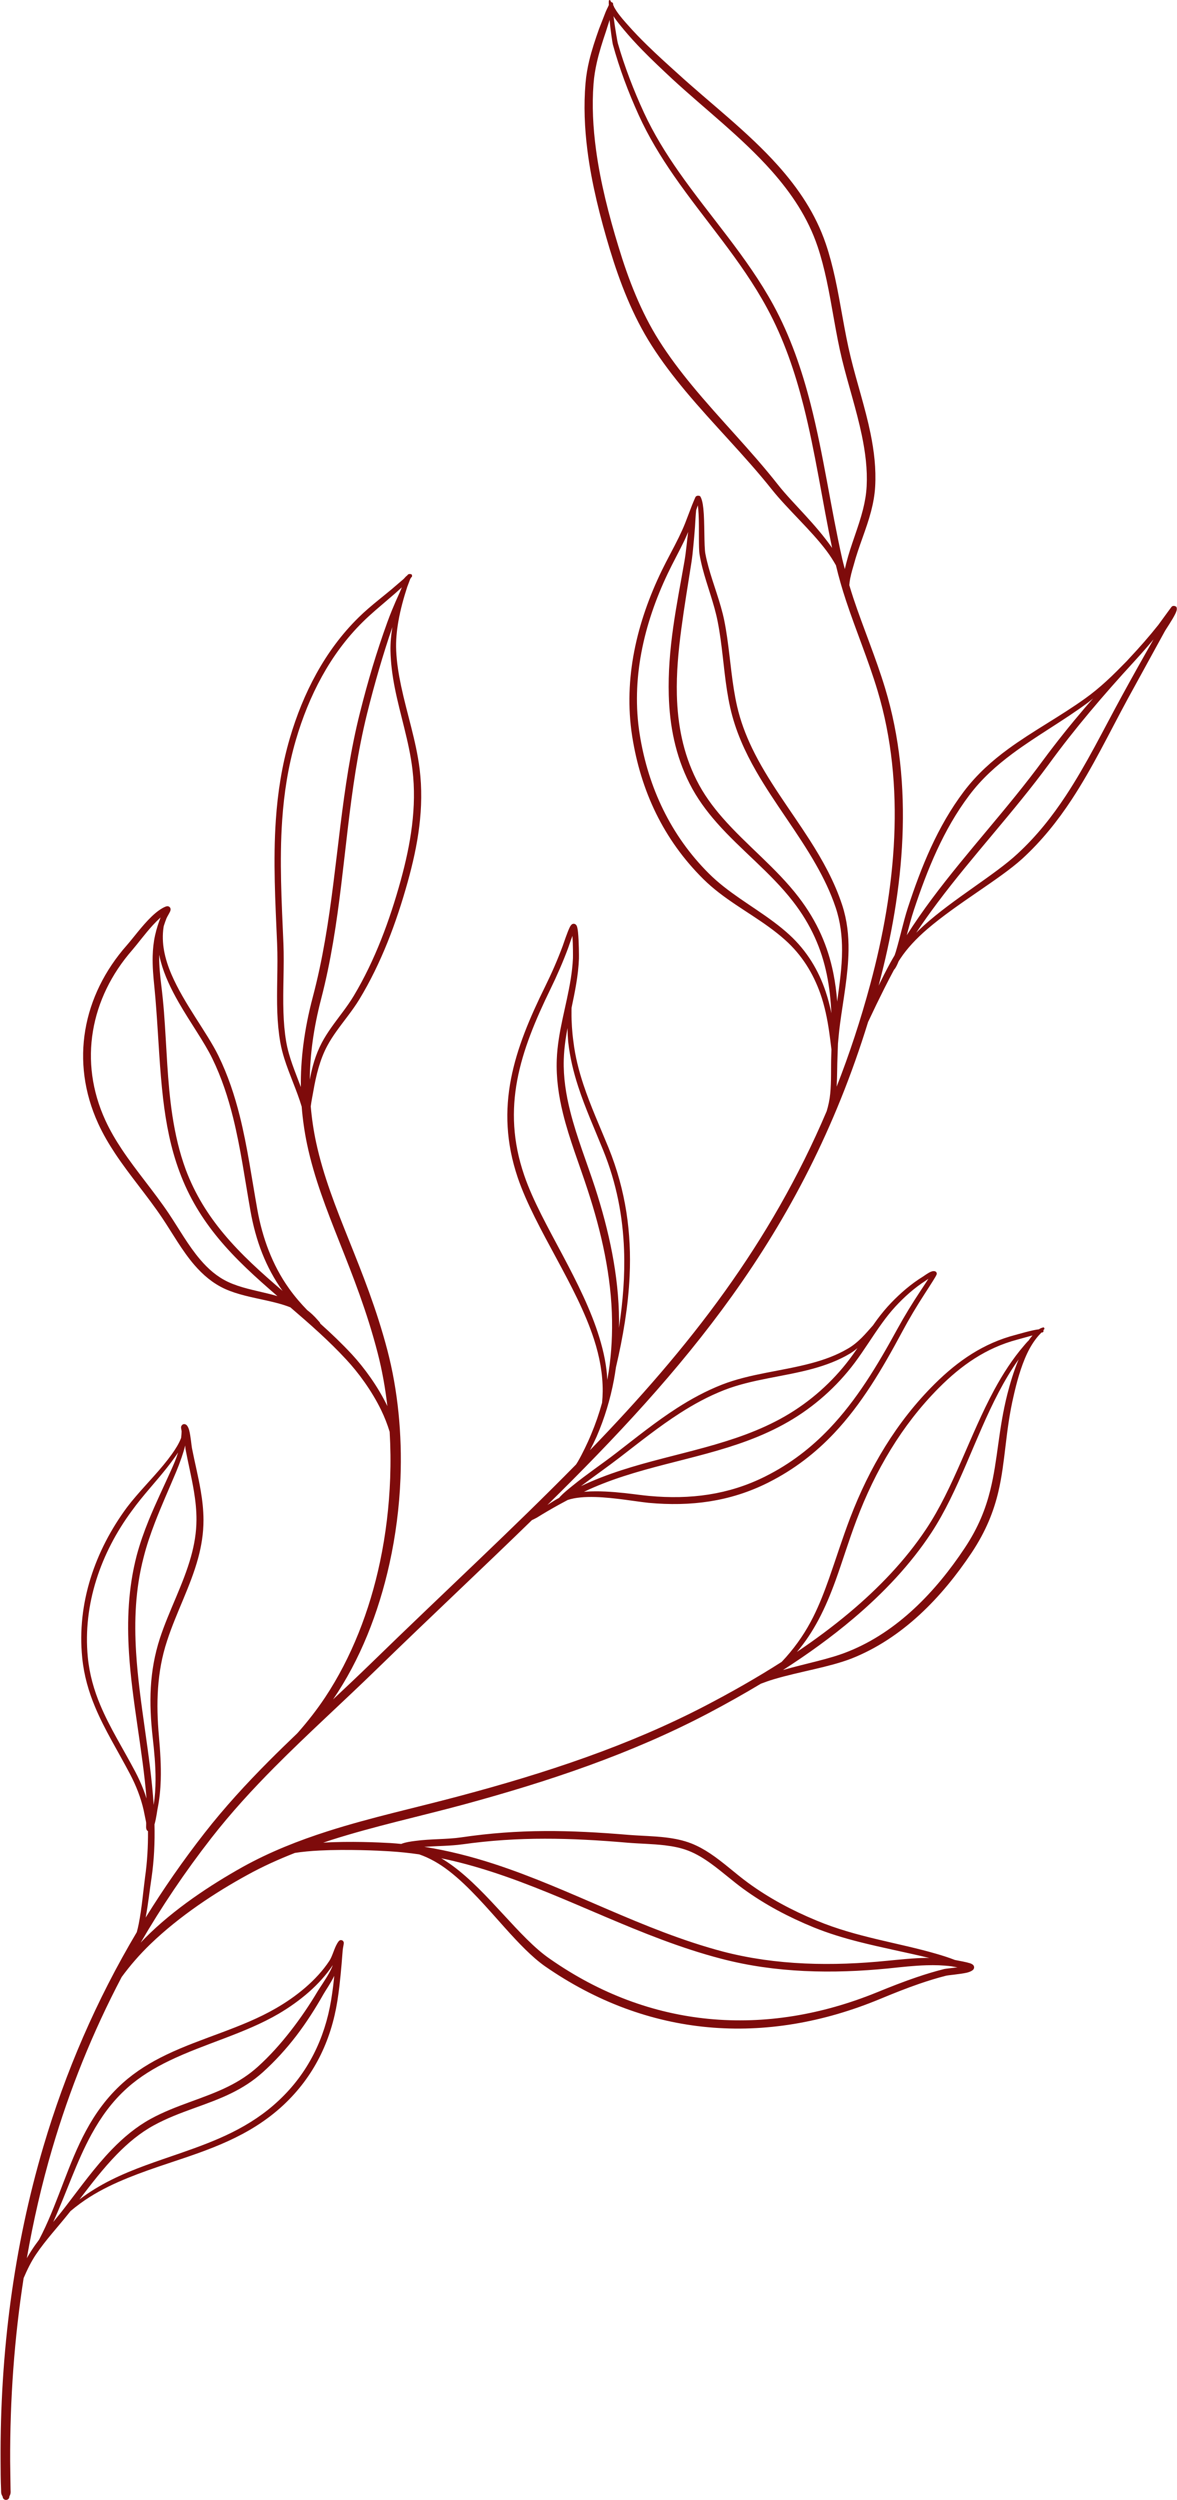<?xml version="1.0" encoding="UTF-8" standalone="no"?><svg xmlns="http://www.w3.org/2000/svg" xmlns:xlink="http://www.w3.org/1999/xlink" data-name="Layer 2" fill="#7e0b0b" height="4453" preserveAspectRatio="xMidYMid meet" version="1" viewBox="-1.0 -0.1 2098.1 4453.0" width="2098.1" zoomAndPan="magnify"><g data-name="Layer 1" id="change1_1"><path d="m1.47,4442c.49,1.92,1.44,3.17,2.27,4.98.11,3.3,2.88,5.91,6.2,5.8,3.3-.11,5.91-2.88,5.8-6.2.71-1.84,1.59-3.14,1.96-5.07.47-2.47.11-5.02.1-7.53-.08-16.75-.6-33.44-.67-50.11-.44-110.65,7.43-219.57,24-326.25,6.59-15.38,13.51-29.51,22.21-42.42,17.68-26.24,39.56-49.25,61.3-76.82,10.98-9.25,22.32-17.58,34.01-24.98,21.7-13.72,44.52-24.51,67.91-34.03,23.53-9.57,47.63-17.86,71.9-25.95,71.96-24.03,144.92-47.31,205.9-104.12,26.8-25.08,47.97-53.36,63.84-84.4,15.87-31.01,26.42-64.75,32.18-100.68,1.41-8.82,2.61-17.69,3.65-26.58,1.56-13.27,2.79-26.56,3.94-39.86l1.96-24.69c.31-3.3,2.19-11.22,1.89-13.05-.41-2.39-1.8-3.51-2.94-3.98-1.09-.46-3.78-1.34-6.29,1.82-1.67,2.11-3.13,4.64-4.48,7.39-4.19,8.56-7.11,19.88-11.99,27.3-11.58,17.54-26.46,33.5-42.92,47.68-16.57,14.27-34.75,26.73-52.87,37.11-60.61,35.02-131.65,52.08-194.85,82.44-27.81,13.36-54.09,29.31-77.45,50.2-28.31,25.37-49.09,54.32-65.8,85.32-31.28,57.98-48.49,122.84-77.83,182.67-1.85,3.77-3.81,7.5-5.73,11.24-4.96,6.59-9.71,13.27-14.12,20.19-2.66,4.17-5.24,8.44-7.74,12.79,11.53-65.92,26.42-130.95,45.21-194.85,30.93-105.22,72.02-207.43,123.88-306,15-20.5,32.11-40.18,51.17-58.56,52.39-50.51,116.72-92.53,172.54-123.06,27.55-15.22,56.07-28.02,85.13-39.43,13.1-2.04,28.25-3.47,44.29-4.26,49.08-2.43,104.9.12,124.32,1.4,17.96,1.09,35.6,2.95,52.98,5.49,18.22,6.28,35.82,16.29,52.77,29.36,35.62,27.46,68.63,66.55,100.4,101.92,24.03,26.75,47.47,51.35,70.54,67.69,91.83,63.8,190.27,99.63,291.22,108.91,101.14,9.27,204.76-8.1,306.68-50.42,23.14-9.61,46.21-18.84,69.73-26.94,15.58-5.36,31.36-10.21,47.47-14.34,4.28-1.1,24.91-2.68,36.89-5.37,6.76-1.52,11.24-4.3,12.44-6.31,1.26-2.15,1.43-4.47-.27-6.91-.6-.84-2.49-2.51-5.86-3.61-6.09-1.99-20.03-4.64-27.15-5.91-10.78-4.24-21.92-7.73-33.23-11.02-68.07-19.77-142.66-29.54-213.42-59.2-21.75-8.99-42.89-18.92-63.35-30.1-20.41-11.15-40.13-23.52-59.09-37.4-22.27-16.27-43.69-36.35-67.27-52-10.59-7.03-21.6-13.17-33.27-17.78-14.24-5.61-29.65-8.75-45.45-10.67-22.62-2.73-46.03-2.92-67.61-4.74-51.73-4.28-100.25-7.04-148.81-6.73-48.48.3-97,3.66-148.75,11.28-24.63,3.64-54.27,2.61-81.36,6.25-8.58,1.16-17.1,2.2-24.7,5.17-.19.07-.34.18-.53.26-6.67-.62-13.35-1.21-20.1-1.62-18.8-1.03-71.17-3.62-119.06-.62,4.48-1.49,8.91-3.1,13.42-4.54,77.61-24.73,157.97-42.12,236.29-63.23,75.17-20.41,150.06-42.99,223.41-69.59,73.49-26.66,145.45-57.34,214.62-93.83,30.46-16.08,61.48-33.41,92.35-51.93,7.58-2.94,15.43-5.68,23.58-8.1,45.62-13.55,97.89-21.3,137.56-36.58,45.57-17.96,86.08-45.27,121.85-78.17,35.5-32.66,66.29-70.81,92.85-110.61,25.63-38.6,39.23-73.56,47.43-108.06,12.93-54.43,12.37-107.52,27.49-171.95,4.74-20.72,12.19-50.15,24.17-75.31,5.48-11.49,12.07-21.89,19.41-30.46,1.86-2.17,3.81-4.1,5.7-6.1.3-.14.69-.32.69-.32,0,0-.03,0-.05-.03.63.15,1.29.08,1.89-.25,1.28-.69,1.77-2.3,1.06-3.57,0-.01-.03-.03-.04-.04.32-.43.63-.85.99-1.28.98-.65,1.23-1.97.57-2.95-.65-.98-1.97-1.24-2.95-.57-1.69.57-3.25,1.03-4.84,1.92-.57.32-1.05.78-1.59,1.14-11.42,1.05-38.53,9.14-41.56,9.87-28.59,7.39-54.28,18.95-78.06,33.81-23.61,14.76-45.31,32.82-66.06,53.36-34.05,33.73-63.28,71.15-88.24,111.32-24.91,40.09-45.57,82.91-62.62,127.45-14.22,37.35-25.38,73.18-37.45,107.37-8.47,23.97-17.37,47.1-28.5,69.29-12.66,25.2-28.38,48.9-48.72,71.82-2.39,2.7-4.95,5.39-7.45,8.09-45.06,28.81-91.2,54.82-136.1,78.2-68.77,35.81-140.27,65.84-213.24,91.9-73.07,26.1-147.64,48.25-222.46,68.2-78.58,21.11-159.25,38.39-237.08,63.24-52.39,16.72-103.49,36.87-151.89,63.72-56.61,31.69-122.39,74.58-174.65,127.26-2.49,2.51-4.82,5.12-7.25,7.67,37.18-63.9,79.06-126.16,126.09-186.52,35.01-44.9,72.96-86.2,112.37-125.91,59.57-60.02,122.49-116.41,183.76-176.1,95.29-92.69,187.68-178.91,275.25-264.17,3.22-1.55,6.3-3.01,8.68-4.36,12.83-7.98,25.9-15.61,39.14-22.92,5.33-2.95,10.7-5.86,16.1-8.69,13.58-4.42,30.76-5.7,48.98-5.17,34.71,1.02,72.73,8.06,95.22,10.37,37.4,3.41,73.71,2.94,109.15-2.68,35.51-5.63,70.15-16.39,104.15-33.5,46.48-23.4,84.49-53.18,117.08-87.63,49.17-52.01,85.97-114.58,121.64-181.13,6.17-11.54,12.63-22.91,19.32-34.15,6.71-11.26,13.65-22.36,20.76-33.37,1.02-1.58,14.22-21.81,19.07-30.1,1.03-1.78,1.71-3.1,1.97-3.74,1.54-3.93-1.58-5.75-2.52-6.08-1.73-.63-4.23-.53-7.06.54-5.22,2-12.49,7.49-14.83,8.96-10.44,6.43-20.36,13.7-29.8,21.59-9.41,7.84-18.32,16.3-26.77,25.08-8.8,9.16-16.84,18.89-24.39,29-2.7,3.62-5.27,7.34-7.88,11.03-6.76,7.54-13.23,15.26-20.37,22.32-7.55,7.45-15.69,14.25-25.25,19.63-20,11.66-41.64,19.4-64.03,25.42-52.82,14.21-109.79,18.71-160.1,38.45-28.37,11.18-54.69,25.52-79.85,41.69-37.48,24.1-72.42,52.26-107.96,79.73-24.88,19.26-52.72,37.86-77.95,58.39-7.7,6.27-15.47,12.4-22.16,19.44-.66.7-1.18,1.49-1.8,2.21-1.95,1.12-3.99,2.09-5.93,3.24-5.1,3-9.98,6.33-14.99,9.45,121.78-119.81,233.41-238.81,329.07-372.25,100.89-140.75,183.93-297.64,242.6-488.18.1-.21.29-.55.38-.73,9.33-20.01,18.96-39.86,28.88-59.57,5.5-10.93,11.15-21.78,16.92-32.57.72-.85,1.51-1.63,2.14-2.62,2.44-3.87,4.36-8.09,6.05-12.46,1.06-1.67,2.15-3.33,3.27-5.03,11.68-17.7,28.09-35.33,47.73-52.2,53.74-46.14,128.33-88.32,169.26-125.31,34.98-32.06,63.36-67.69,88.26-105.54,37.21-56.57,66.66-118,99.79-179.11l66.68-121.51c1.56-2.81,12.95-19.36,18.04-29.84,1.59-3.26,2.6-6.08,2.85-7.98.29-2.19-.19-3.85-.9-4.96-.12-.19-5.44-3.83-8.78.53-1.86,2.42-6.38,8.62-6.63,8.99l-16.58,22.74c-8.14,10.25-16.55,20.3-25.15,30.17-8.62,9.88-17.44,19.58-26.4,29.13-1.71,1.83-3.36,3.68-5.06,5.5-12,12.19-23.98,24.41-36.61,35.89-11.79,10.73-24.02,20.91-37.01,30.18-45.07,32.34-93.12,57.84-136.71,89.64-29.28,21.34-56.5,45.54-79.69,76.13-23.53,31.2-42.62,64.86-58.81,99.97-16.08,34.91-29.3,71.25-41.31,107.91-7.86,24.43-13.58,52.04-21.33,77.94-.61,2.04-1.36,4-2.04,6-2.63,4.59-5.36,9.11-7.89,13.76-7.21,13.27-14.05,26.72-20.63,40.29,22.74-85.13,38.68-174.19,42.45-263.39,3.82-89.97-4.7-180.07-30.89-266.44-16.53-54.5-38.62-106.58-56.55-160.29-2.56-7.65-4.87-15.41-7.23-23.14.25-3.78.78-8.05,1.66-12.41,1.98-9.83,5.04-19.67,6.17-23.56,8.76-33.05,22.55-63.36,30.98-95.7,3.7-14.14,6.38-28.66,7.27-43.91,1.84-31.72-1.86-63.28-8.26-94.58-9.35-45.83-24.48-91.07-35.29-135.55-11.41-46.6-17.67-94.73-27.97-141.72-4.5-20.5-9.75-40.78-16.48-60.63-18.07-53.26-48.71-98.62-85.44-139.62-53.86-60.14-120.83-110.93-179.31-164.36-18.08-16.29-36.27-32.72-53.76-49.82-11.61-11.34-22.93-22.95-33.63-35.09-6.44-7.19-14.46-16.11-20.79-25.5-1.76-2.61-3.25-5.29-4.79-7.9.05-.78-.14-1.56-.79-2.09-.17-.16-.34-.19-.5-.3,0-.08.03-.22.03-.29.03-2.58-.38-3.98-.86-4.09-1.12-.27.11-1.22-.75-.72-.34.2,0-.45-.31-.23-.87.62-.27-1.21-.92-.42-.55.68-.53-.68-.84-.25-.37-.71-.81-1.37-1.1-2.13-.12-.86-.9-1.44-1.75-1.32-.84.12-1.43.91-1.31,1.75-.2,2.45-.14,4.87.11,7.31-.12,0-.26-.01-.12-.2.08-.09.04-.15-.04-.22-.25,1.88-3.04,6.35-5.47,12.24l-11.92,30.6c-6.7,18.87-12.97,37.58-17.54,56.77-3.07,12.93-5.34,26.07-6.5,39.62-3.4,39.74-1.71,80.21,3.44,120.5,7.65,59.86,22.92,119.31,39.79,175.46,9,29.66,19.21,59.29,31.36,88.04,12.22,28.92,26.42,56.96,43.25,83.35,18.12,28.33,38.58,55.13,60.25,81.12,49.81,59.69,106.01,115.09,154.05,175.43,13.72,17.21,31.44,35.64,49.62,54.76,16.69,17.55,33.74,35.71,47.89,54.53,6.35,8.45,11.8,17.07,16.73,25.74,5.07,21.33,11.12,42.27,17.96,62.91,17.77,53.63,39.74,105.63,56.11,160.04,25.56,84.87,33.7,173.37,29.81,261.72-3.9,88.57-19.89,176.99-42.67,261.46-17.35,64.48-37.46,125.06-59.96,182.53,1.12-18.71.81-37.58,1.59-54.47.32-7.47.57-14.84.76-22.14,1.02-11.69,2.15-23.35,3.68-34.99,5.79-43.75,14.51-87.22,15.17-130.79.41-26.95-2.45-53.94-11.3-81.12-13.74-41.85-34.84-79.84-58.36-116.53-34.73-54.19-74.69-105.54-102.39-163.2-11.32-23.56-20.61-48.17-26.63-74.47-2.27-9.98-4.15-20-5.75-30.06-6.57-40.93-8.93-82.38-17.19-123.08-6.7-32.42-19.34-63.17-28.05-94.94-2.13-7.79-4.04-15.62-5.53-23.57-2.62-14.02-.92-55.13-3.62-80.7-1.07-10.17-3.03-18.09-5.83-21.82-.16-.23-6.29-2.73-8.58,2.39-1.59,3.56-5.3,12.52-5.66,13.46l-12.34,32.27c-3.47,8.69-7.34,17.14-11.42,25.49-9.69,19.82-20.57,39-30.23,58.92-22.16,45.66-39.34,93.76-49,143.15-9.69,49.63-11.79,100.55-3.85,151.63,7.63,48.75,21.6,94.96,42.55,137.67,21,42.81,49.01,82.08,84.26,117.02,8.86,8.76,18.24,16.79,27.96,24.32,38.16,29.55,81.51,51.63,117.67,83.99,30.24,26.97,50.15,59.65,62.85,95.32,7.74,21.73,12.44,44.62,15.85,67.93,1.35,9.26,2.49,18.54,3.62,27.91.17,1.39.34,2.77.52,4.16-.11,3.77-.21,7.51-.36,11.33-.74,20.85.41,44.75-1.86,67.59-1.07,10.77-3.31,21.13-6.32,31.03-50.35,118.41-111.45,223.22-181.04,320.34-72.03,100.52-153.22,192.83-240.91,283.5,4.24-7.91,8.19-15.97,11.84-24.15,14.33-33.06,24.44-66.82,30.91-101.31,1.38-7.34,2.51-14.73,3.56-22.13,12.79-54.66,21.95-108.95,24.42-163.21,3.45-75.5-6.45-151.02-37.55-227.87-15.44-37.77-32.08-74.3-44.69-112.25-8.31-24.99-14.87-50.57-18.05-77.6-1.18-8.48-2-16.99-2.56-25.53-.56-8.55-.87-17.12-.75-25.69,0-.44-.06-4.5.07-8.28,6.09-28.94,12.08-57.92,13.17-87.62.15-4.04-.04-30.74-1.58-46.33-.54-5.48-1.35-9.73-2.2-11.68-.8-1.8-1.89-2.79-2.77-3.3-1.56-.92-3.42-1.21-5.47-.11-.93.49-2.67,2.15-4.19,5.15-4.31,8.48-12.1,31.96-12.78,33.82-4.57,12.29-9.49,24.44-14.71,36.46-5.23,12.03-10.78,23.92-16.57,35.7-27.64,56.09-50.33,109.75-60.92,164.89-10.68,55.62-9.09,112.74,12.06,175.4,15.47,45.51,42.27,94.37,69.39,144.62,25.34,46.97,50.95,95.18,66.64,143.64,9.99,30.89,15.66,61.81,15.43,92.53-.06,6.77-.46,13.5-1.08,20.23-5.22,18.99-11.69,37.77-19.51,56.32-3.44,8.39-7.22,16.64-11.19,24.81-3.97,8.17-8.11,16.25-12.68,24.08-.29.54-1.56,2.51-3.01,4.78-112.9,114.83-235.93,228-364.17,352.88-22.87,22.24-45.97,43.98-69.04,65.66,48.04-70.02,81.16-154.01,100.59-241.73,11.04-49.89,17.6-101.03,19.6-151.66,3.17-79.66-4.89-157.98-23.15-228.01-39.07-149.05-101.46-251.32-127.22-370.85-4.46-20.68-7.64-41.98-9.55-64.05,1.21-9.61,3.22-19.16,4.64-27.27,2.4-13.93,5.36-28.01,9.34-41.74,3.94-13.55,8.91-26.77,15.59-39.12,4.66-8.7,10.05-16.94,15.73-24.99,13.65-19.28,29.06-37.41,41.35-57.64,19.43-32.02,35.94-66.17,50.08-101.29,14.11-35.06,25.84-71.09,35.86-106.93,9.23-33.08,16.77-66.29,20.89-99.83,4.15-33.78,4.83-67.89.59-102.45-6.31-50.23-22.58-98.32-32.99-147.58-4.38-20.71-7.82-41.6-8.76-63.03-.81-17.55.9-35.22,4-52.77,3.64-20.6,9.26-40.99,15.67-60.7,2.29-6.02,4.55-12.05,5.6-14.83.71-.41,1.2-1.16,1.25-2.02t.01-.01c1.03-.4,1.81-1.29,1.71-2.43.41-3.26-1.93-3.56-3.63-3.72-.06,0-.21.1-.28.1-1.41-.31-3.11.1-4.72,2.42-.03.05-.09.16-.12.21-.55.43-1.05.71-1.62,1.23-1.97,1.84-3.85,4.34-5.26,5.45l-20.49,17.55c-13.87,11.59-28.22,22.7-41.9,34.56-5.94,5.14-11.72,10.45-17.33,15.95-30.05,29.49-54.83,63.3-75.04,99.77-20.15,36.35-35.76,75.34-47.47,115.28-14.25,48.59-21.61,96.94-24.93,145.46-4.99,72.71-.94,145.76,2.27,220.48,1.78,40.65-1.2,82.03.37,122.92.68,17.84,2.24,35.58,5.34,53.13,1.74,9.79,4.22,19.32,7.16,28.7,9.11,28.96,22.28,56.5,30.92,85.47,1.86,23.15,5.07,45.49,9.64,67.17,25.28,119.82,87.34,222.51,125.87,371.95,7.79,30.07,13.45,61.77,17.25,94.39-17.24-35.75-41.53-68.65-63.02-92-18.09-19.49-37.15-37.61-56.59-55.04-.12-.71-.46-1.61-1.29-2.58-1.22-1.46-2.52-2.81-3.74-4.22-5.75-6.58-11.88-12.34-18.43-17.35-5.41-5.59-10.66-11.32-15.7-17.22-5.86-6.85-11.42-13.93-16.64-21.28-15.01-21.04-26.73-43.46-35.93-66.9-9.22-23.5-15.9-48.06-20.45-73.46-10.04-56.16-17.69-112.21-31.34-166.75-9.17-36.61-21.04-72.53-38.09-107.37-20.66-42.02-61.13-92.46-83.61-144.73-11.96-27.81-18.43-56.05-14.13-84.2.08-.61.19-1.21.29-1.82,1.44-4.59,3.03-9.14,4.76-13.59,1.28-3.24,5.38-9.6,6.73-12.85.65-1.6.79-2.94.76-3.83-.1-2.26-1.35-3.62-2.84-4.54-1.05-.65-2.94-1.21-5.79-.15-7.74,3-16.52,9.45-25.16,17.74-16.97,16.25-33.74,39.4-44.2,51.17-39.44,44.63-64.86,96.48-74.08,150.94-9.22,54.47-2.23,111.54,22.96,166.61,8.63,18.87,19.05,36.61,30.43,53.73,26.09,39.26,57.34,75.22,83.61,114.34,18.31,27.26,35.29,58.17,57.29,83.73,15.28,17.73,32.94,32.88,54.77,42.84,22.31,10.1,48.13,14.9,73.56,20.55,14.75,3.28,29.36,6.83,42.97,12.26,34.15,29.34,68.45,59.23,99.85,93.27,21.1,22.68,44.93,54.79,61.9,89.62,6.16,12.67,11.23,25.74,15.21,38.78,1.6,27.2,1.94,54.86.92,82.71-1.82,49.59-7.73,99.74-18.07,148.72-18.45,87.59-51.16,171.18-97.88,241.57-14.66,22.08-30.83,42.67-47.96,62.17-.66.75-1.36,1.46-2.02,2.21-17.18,16.43-34.24,32.97-51,49.82-39.87,40.09-78.27,81.79-113.71,127.14-38.4,49.1-73.36,99.48-105.25,150.95,4.69-24.54,7.21-49.65,10.41-70.12,4.7-32.12,6.1-64.07,5.38-95.91.14-.43.27-.88.39-1.33,2.62-9.24,4.13-21.45,5.04-26.39,3.49-16.95,5.18-34.18,5.71-51.48.79-25.75-.99-51.67-3.21-77.15-2.67-29.49-3.57-58.08-1.6-86.42,1.96-28.09,6.77-55.93,16.07-84.09,16.31-50.29,41.68-96.93,55.32-147.16,5.93-21.85,9.65-44.36,9.61-68.1-.03-17.75-2.01-35.13-4.95-52.35-4.32-25.41-10.69-50.48-15.66-75.95-.71-3.39-2.23-21.14-4.84-31.31-1.47-5.73-4.02-9.45-5.97-10.41-3.41-1.69-5.59-.48-7,1.07-.73.82-1.5,2.09-1.59,3.96-.09,1.75,1.05,5.53.99,7.42-.07,3.13-.29,6.24-.62,9.34-.08.68-.15,1.36-.25,2.04-3.91,10.26-10.1,19.86-16.45,28.82-4.77,6.63-9.79,13.09-15.01,19.41-21.06,25.48-44.88,48.89-64.96,75.23-28.47,38.51-50.92,81.26-64.98,126.45-14.08,45.3-19.76,93.03-14.93,141.37,3.19,32.33,11.68,60.92,23,88.01,17.03,40.78,40.59,78.17,62.46,119.85,5.26,10.02,10.01,20.39,14.07,31.04,4.05,10.59,7.41,21.45,9.92,32.46l4.42,21.59c.41,2.23-.08,6.69.04,9.46.12,2.65.92,4.54,1.68,5.36.49.52,1.05,1.01,1.69,1.37.19,27.27-1.31,54.65-5.25,82.15-3.23,24.23-5.68,54.84-11.35,83.5-.96,4.86-2.13,9.59-3.39,14.24-72.27,121.54-127.23,249.14-166.36,381.44C23.4,4002.46-1.03,4190.7.03,4383.95c.1,16.79.1,33.63.91,50.48.12,2.53-.09,5.11.53,7.57Zm587.8-879.58c-5.74,34.68-16.15,67.2-31.53,97.13-15.32,29.84-35.58,57.11-61.33,81.28-51.74,48.82-112.71,72.34-173.99,93.65-42.72,14.86-85.67,28.45-125.8,48.56-19.46,9.75-38.23,21.04-56.02,34.61,20.84-27.27,42.38-55.44,66.67-80.33,19.89-20.39,41.61-38.56,66.35-51.99,45.92-24.97,94.24-35.37,138.9-57.56,19.14-9.5,37.62-21.13,54.99-36.79,21.82-19.68,41.86-41.64,59.87-65.18,17.93-23.45,33.85-48.47,48.23-73.85,3.5-6.27,12.99-19.66,19.22-32.73-.6,5.7-1.1,11.41-1.8,17.09-1.09,8.73-2.31,17.43-3.75,26.1Zm8.64-71.97c-.07-.04-.16,0-.24-.03.1-.22.22-.39.31-.61l-.07.65Zm-435.44,310.46c16.33-29.7,36.16-57.68,63.46-82.06,22.53-20.13,47.94-35.39,74.7-48.31,63.38-30.62,134.49-48.3,195.16-83.76,18.56-10.92,37.15-23.97,54.07-38.87,16.22-14.3,30.79-30.34,42.4-47.79-1.51,4.26-3.76,9.15-6.61,14.21-6.99,12.51-16.35,25.75-20.03,31.84-14.61,24.62-30.94,48.67-48.76,71.51-17.75,22.76-37.01,44.32-58.24,63.47-16.42,14.83-33.89,25.83-51.99,34.86-44.74,22.35-93.15,32.95-139.14,58.1-25.8,14.14-48.49,33.13-69.18,54.51-30.34,31.33-56.43,67.84-82.15,101.25-7.46,9.79-14.91,18.91-22.28,27.87,23.73-52.22,41.21-107.03,68.58-156.85Zm1519.64-293.78c-16.46,4.13-32.57,9.01-48.5,14.4-23.8,8.05-47.17,17.24-70.61,26.81-99.96,40.8-201.42,57.15-300.32,47.62-98.37-9.46-194.24-44.56-283.57-107.02-53.93-36.83-109.82-119.24-173.24-165.64-6.67-4.88-13.43-9.39-20.27-13.42,30.44,6.27,60.13,14.44,89.33,23.87,138.19,44.62,265.61,117.46,409.22,154.91,48.55,12.79,98.42,19.62,148.6,22,50.01,2.36,100.31.34,149.89-4.58,22.81-2.4,45.31-4.98,67.89-5.64,14.82-.43,29.67-.09,44.7,1.85.71.09,5.17.84,10.52,1.86-10.18,1.33-20.73,2.24-23.65,2.98Zm-859.35-222.01c51.17-7.18,99.12-10.05,147.01-10.1,48.17-.07,96.28,2.7,147.57,7.1,21.41,1.81,44.64,2.01,67.1,4.7,14.59,1.75,28.85,4.57,41.99,9.73,14.38,5.64,27.65,13.88,40.39,23.11,19.7,14.25,38.15,30.87,57.21,44.71,19.49,14.17,39.78,26.78,60.75,38.13,20.92,11.31,42.54,21.38,64.75,30.46,26.44,10.71,53.34,18.84,80.25,25.69,42.64,10.84,85.13,18.96,125.94,28.8-1.82,0-3.65-.14-5.47-.12-22.93.31-45.8,2.8-68.99,5.02-48.9,4.98-98.53,7.11-147.88,4.89-49.25-2.23-98.22-8.81-145.9-21.26-143.27-37.89-270.17-111.27-408.06-156.14-40.21-13.08-81.38-23.63-124.09-30.35,23.09-1.55,46.92-1.54,67.41-4.4Zm972.01-802.35c-16.23,64.07-17.02,116.98-30.48,171.22-8.17,32.91-21.02,66.38-45.62,103.24-25.82,38.88-55.79,76.17-90.29,108.16-34.35,31.88-73.19,58.51-117.04,76.07-33.58,13.75-76.71,21.54-116.58,33.12,43.67-28.01,86.38-58.68,126.03-92.27,53.44-45.28,101.31-95.86,138.45-152.3,48.83-74.43,77.08-168.48,119.96-250.15,10.76-20.51,22.46-40.22,35.66-58.65-9.18,21.61-15.66,44.47-20.08,61.56Zm-336.7,402.3c11.91-22.34,21.58-45.73,30.44-70.11,12.34-34.01,23.08-69.92,37.21-107.21,16.56-43.94,36.69-86.19,60.98-125.82,24.27-39.6,52.69-76.59,85.92-109.97,20.05-20.16,41.06-37.92,63.95-52.48,22.88-14.55,47.63-25.91,75.22-33.28,2.08-.6,15.94-4.33,27.79-7.68-2.52,2.93-4.94,6.04-7.21,9.4-.4.4-.86.75-1.26,1.15-2.24,2.28-4.28,4.76-6.37,7.18-20.65,23.95-38.04,50.84-53.47,79.37-43.72,80.79-72.24,174.42-121.51,248.12-36.85,55.3-84.25,104.73-137.07,148.97-29.65,24.83-61.02,48.02-93.2,69.68,15.51-18.08,27.91-37.35,38.58-57.33Zm136.76-557.58c8.02-8.69,16.52-17.06,25.5-24.85,8.96-7.76,18.41-14.95,28.36-21.34,1.02-.65,3.01-2.13,5.36-3.72-5.84,9.11-13.51,20.6-14.29,21.77-7.29,11.02-14.39,22.16-21.27,33.43-6.89,11.3-13.54,22.75-19.9,34.35-35.75,65.36-72.64,126.71-121.43,177.75-31.85,33.31-68.76,62.25-114,84.87-32.86,16.45-66.31,26.77-100.6,32.16-34.46,5.44-69.76,5.9-106.12,2.58-11.55-.99-27.2-3.32-44.43-5.16-21.97-2.37-46.41-4.04-68.12-2.5-1.32.1-2.62.2-3.93.31,93.09-44.59,197.05-55.7,292.53-91.42,24.55-9.19,48.53-20,71.66-33.35,22.91-13.21,44.51-28.82,64.36-46.42,19.85-17.59,37.93-37.17,53.82-58.31,17.41-23.25,32.4-48.21,49.47-71.63,7.18-9.86,14.7-19.48,23.04-28.51Zm-491.01,268.34c35.36-27.22,70.14-55.09,107.41-78.97,24.62-15.77,50.33-29.81,78.06-40.7,49.93-19.67,106.6-23.94,158.96-38.35,23.19-6.39,45.54-14.76,66.18-27.08,4.7-2.91,9.02-6.18,13.13-9.64-4.6,6.69-9.28,13.33-14.19,19.81-15.47,20.51-33.09,39.48-52.39,56.54-19.29,17.06-40.3,32.2-62.55,45.03-22.58,13.01-46.02,23.5-69.98,32.46-95.91,35.84-200.25,47.21-293.73,92.07.68-.52,1.31-1.07,1.99-1.58,22.43-16.84,45.73-33.13,67.11-49.58Zm921.96-1404.98c-9.04,16.15-17.97,32.36-26.86,48.57-33.21,60.67-62.93,121.56-100.02,177.8-24.39,36.96-51.95,71.96-86.09,103.36-40.23,37.56-114.38,80.36-166.82,127.72-4.76,4.31-9.38,8.65-13.8,13.01,12.03-18.12,24.69-35.82,37.74-53.25,63.19-84.31,136.26-162.02,198.56-246.78,23.37-32.12,47.77-62.97,73.02-93.1,25.29-30.19,51.41-59.67,78.29-88.95,8.93-9.73,17.74-19.6,26.35-29.65,3.06-3.59,6.1-7.19,9.12-10.82-9.88,17.33-19.74,34.68-29.49,52.08Zm-397.79,430.25c11.98-36.2,25.18-72.08,41.13-106.57,15.88-34.33,34.47-67.31,57.49-97.83,22.33-29.79,48.75-53.24,76.93-74.23,43.24-32.18,90.76-58.51,135.31-91.45,3.02-2.25,5.8-4.78,8.74-7.12-4.92,5.64-9.96,11.19-14.82,16.88-25.69,30.11-50.48,61-74.28,93.14-62.18,84.82-135.24,162.48-198.22,246.89-15.76,21.13-30.77,42.75-44.95,64.93,4.08-15.31,7.94-30.55,12.68-44.65ZM1110.66,52.36c10.55,12.64,21.7,24.82,33.24,36.66,17.21,17.63,35.28,34.49,53.17,51.25,57.86,53.39,124.2,104.16,177.48,164.16,35.2,39.64,64.68,83.32,81.91,134.67,6.49,19.33,11.51,39.07,15.84,59.01,10.2,47.16,16.39,95.43,27.72,142.19,10.8,44.29,25.75,89.39,35.24,134.98,6.24,29.96,10.16,60.16,8.62,90.54-.71,14.26-3.1,27.83-6.42,41.07-8.09,32.4-21.52,62.84-29.9,95.94-.49,2.17-1.51,6.06-2.56,10.75-1.51-5.83-3.18-11.6-4.51-17.51-20.58-91.25-33.28-185.55-56.51-276.45-15.65-61.16-36.04-120.8-66.68-176.96-46.92-85.73-112.54-157.08-168-236.25-23.36-33.33-44.92-68.06-62.41-105.9-9.22-19.96-17.83-40.43-25.69-61.19-7.86-20.73-14.95-41.76-21-62.9-.52-1.75-5.27-28.99-7.58-47.66,5.57,8.75,12.5,16.83,18.07,23.6Zm-26.28-43.06c.02.14.05.29.07.43-.26,0-.35-.09-.07-.43Zm349.83,908.21c-17.54-19.17-35.06-37.25-48.44-54.31-47.72-60.71-103.58-116.57-153.1-176.62-21.12-25.6-41.09-51.96-58.72-79.83-16.27-25.68-29.96-52.98-41.78-81.09-11.9-28.26-21.92-57.34-30.72-86.49-16.88-55.27-32.1-113.83-40.02-172.77-5.29-39.22-7.37-78.62-4.4-117.36.98-12.85,3.05-25.33,5.82-37.62,4.23-18.77,10.07-37.11,16.36-55.61l6.47-20.4c1.5,18.76,5.28,41.84,5.7,43.48,5.89,21.47,12.79,42.84,20.56,63.91,7.75,21.04,16.38,41.78,25.57,62.02,17.51,38.55,39.13,73.98,62.66,107.97,54.74,79.09,119.85,150.33,166.13,235.87,30,55.3,49.88,113.99,65.12,174.17,21.06,83.21,33.34,169.21,50.88,253.17-.31-.46-.6-.91-.92-1.37-13.75-19.71-30.46-38.88-47.15-57.11Zm-192.23-14.79c.1-.29.46-1.33.98-2.73.67,4.61,1.06,10.2,1.36,16.27,1.26,25.6-.37,59.19,1.77,71.68,1.4,8.28,3.22,16.44,5.33,24.54,8.21,31.65,20.57,62.25,26.88,94.5,8.06,40.56,10.24,81.87,16.61,122.68,1.62,10.33,3.49,20.62,5.79,30.89,9.23,40.97,26.06,78.03,46.34,113.34,32.67,56.84,74.19,109.16,106.62,166.3,13.7,24.12,25.84,49.08,34.8,75.72,8.71,25.78,11.65,51.44,11.57,77.08-.09,30.29-4.58,60.53-8.69,90.91-1.35-17.37-3.55-34.36-6.94-51.05-9.49-46.64-28.03-91.01-62.02-135.24-39.94-51.96-92.7-92.25-135.43-141.11-17.84-20.39-33.89-42.31-46.4-67.31-24.21-48.38-33.62-99.39-34.97-151.27-1.01-39.14,2.76-78.74,7.97-118.16,5.27-39.83,12.01-79.5,18.01-118.18,1.45-9.58,2.52-19.43,3.41-29.36,1.02-11.27,2.19-22.62,2.92-33.89.66-10.09,1.05-19.97,2.08-29.68l2-5.92Zm228.77,863.2c-12.66-37.6-33.19-72.08-64.44-100.82-35.96-32.98-79.16-55.85-117.22-85.95-9.22-7.3-18.13-15.01-26.57-23.45-34-33.91-60.86-72.04-81.21-113.46-20.37-41.44-34.25-86.19-41.85-133.5-7.98-49.48-6.16-98.86,2.94-147.04,9.15-48.4,25.63-95.58,47.02-140.44,9.52-19.97,20.26-39.21,29.8-59.08,2.32-4.83,4.34-9.84,6.49-14.77-2.38,17.51-3.64,35.27-6.62,52.13-6.7,38.69-14.53,78.3-20.12,118.23-5.63,40.17-8.99,80.63-7.84,120.54,1.55,53.93,11.65,106.91,36.99,157.13,13.15,26.01,29.95,48.82,48.64,70,42.77,48.49,95.58,88.34,135.61,139.9,32.92,42.41,50.99,85.05,60.34,129.9,4.69,22.5,7.19,45.56,8.29,69.41-2.64-13.17-6.02-26.13-10.26-38.72Zm-458.9,89.61c3.02,27.72,9.45,54.02,17.78,79.69,12.42,38.24,29.06,75.04,44.41,113.09,24.35,59.84,35.17,118.88,37.37,177.76,1.72,46.29-2.05,92.51-9.11,138.98.07-4.33.23-8.64.21-13-.24-40.36-4.74-80.56-12.32-120.22-7.54-39.53-18.13-78.54-30.48-116.7-14.64-44.71-32.56-89.43-44.14-135.29-7.61-30.15-12.52-60.82-11.62-92.39.34-11.99,1.52-23.85,3.21-35.64.99-6.93,2.18-13.82,3.45-20.71.11,8.15.52,16.29,1.24,24.42Zm55.67,527.09c-15.02-49.35-39.94-98.74-65.28-146.48-26.44-49.81-53.41-97.79-68.75-142.72-20.75-60.4-22.55-115.58-12.51-169.36,10.15-54.26,32.32-107.09,59.23-162.37,5.82-11.92,11.39-23.99,16.65-36.19,5.29-12.2,10.28-24.53,14.9-36.98.45-1.22,4.08-12.19,7.67-21.63,1.02,15.17,1.02,36.52.87,40.02-2.23,48.71-17.78,95.34-25.11,143.12-1.88,12.25-3.24,24.55-3.71,37-1.26,32.78,3.35,64.7,11.05,96.06,11.35,46.26,29.39,91.29,44.01,136.34,12.33,37.56,22.92,75.99,30.59,114.93,7.64,38.85,12.38,78.22,12.89,117.81.49,35.13-2.01,69.54-8.02,103.28-.14.79-.27,1.58-.42,2.37-1.13-24.95-6.4-50.1-14.06-75.2Zm-333.26-1011.71c4.04,33.51,3.19,66.56-.8,99.3-4.02,32.91-11.23,65.54-20.17,98.02-9.77,35.44-21.26,71.06-35.05,105.74-13.74,34.6-29.76,68.24-48.68,99.8-12.03,20.07-27.21,38.05-40.58,57.18-5.91,8.46-11.49,17.12-16.33,26.25-5.56,10.52-9.99,21.6-13.55,32.99-3.36,10.77-5.79,21.82-7.92,32.89.45-43.48,6.44-90.66,20.29-143.89,8.77-33.73,15.65-67.48,21.36-101.24,22.93-135.58,27-271.35,60.36-406.25,6.66-26.94,13.91-53.77,21.7-80.43,7.29-24.97,15.11-49.78,23.57-74.39-2.32,14.03-3.65,28.15-3.4,42.21.46,22.06,3.32,43.66,7.49,65.04,9.6,49.08,25.83,96.85,31.72,146.78Zm-225.17,484.05c-2.9-17.09-4.24-34.37-4.81-51.73-1.36-40.92,1.62-82.33-.07-123.02-3.17-74.28-7.18-146.93-2.22-219.21,3.26-47.73,10.44-95.3,24.43-143.08,11.46-39.18,26.71-77.42,46.43-113.08,19.66-35.56,43.78-68.56,73.03-97.32,7.26-7.19,14.86-14,22.55-20.72,11.69-10.18,23.63-20.09,35.28-30.26l11.64-10.46c-1.57,3.79-3.02,7.29-4.1,9.63-4.75,10.33-9.34,20.72-13.62,31.23-2.87,7.02-5.55,14.1-8.18,21.22-9.52,26.29-18.33,52.83-26.4,79.61-8.06,26.77-15.39,53.75-22.23,80.85-34.09,135.03-38.89,271.07-62.55,406.83-5.8,33.31-12.75,66.6-21.57,99.86-15.9,60.03-21.94,112.56-21.4,160.84-9.92-26.63-21.43-52.82-26.21-81.19Zm-32.53,449.08c-24.4-6.01-49.35-10.62-70.75-20.65-19.92-9.28-35.85-23.44-49.77-39.74-21.55-25.2-38.3-55.57-56.31-82.4-26.27-39.1-57.52-75.04-83.62-114.26-10.99-16.51-21.05-33.61-29.39-51.8-24.03-52.38-30.68-106.66-22.06-158.54,8.66-52.12,32.72-101.81,70.22-144.67,8.87-10.21,22.51-28.77,36.68-44.27,4.38-4.78,8.86-9.19,13.13-13.09.2-.19.41-.37.61-.56-1.92,4.8-3.67,9.68-5.23,14.61-1.8,5.64-3.35,11.36-4.62,17.12-2.73,12.28-3.98,24.61-4.31,36.96-.48,18.28,1.11,36.62,3.03,54.95,1.36,13.06,2.38,26.25,3.37,39.51,3.97,52.62,6.01,106.45,12.15,159.23,5.22,44.81,13.64,88.87,29.35,130.79,16.83,45.65,40.69,83.82,68.72,117.84,31.39,38.09,68.05,70.94,105.77,103.47-5.6-1.62-11.27-3.1-16.97-4.51Zm-79.1-106.98c-27.37-32.87-50.78-69.73-67.36-113.94-11.38-30.83-18.69-62.82-23.7-95.41-9.32-60.78-10.33-123.63-15.08-184.9-1.21-15.63-2.79-31.16-4.66-46.53-2.17-17.75-4.07-35.55-3.93-53.32,0-.79.01-1.58.03-2.35.81,4.02,1.77,8.05,2.84,12.06,6.58,24.59,18.35,49.09,31.87,72.68,20.73,36.2,45.53,70.27,60.07,100.18,16.57,34.11,28.05,69.28,36.94,105.07,13.5,54.31,21.02,110.09,30.94,165.98,4.66,26.25,11.42,51.67,21.05,75.93,9.3,23.42,21.26,45.75,36.26,66.79-37.51-32.14-73.95-64.6-105.26-102.23Zm-142.8,990.51c-4.23-11-9.16-21.72-14.64-32.08-21.85-41.37-45.48-78.39-62.41-118.9-10.97-26.22-19.09-53.93-22.12-85.22-4.49-46.98,1.33-93.3,15.13-137.25,13.82-44.03,35.67-85.71,63.46-123.25,19.24-26.77,42.14-50.82,62.53-76.63,5.18-6.55,10.22-13.2,14.98-20.05,1.6-2.3,3.24-4.64,4.83-7.02-.15.48-.29.95-.43,1.43-3.17,10.03-7.37,19.71-11.66,29.3-13.51,30.14-27.9,59.63-40.25,89.98-8.31,20.39-15.66,41.19-21.44,62.75-15.09,58.13-17.35,115.85-13.72,173.44,5.45,86.41,24.21,172.5,31.28,259.33-1.67-5.33-3.52-10.6-5.53-15.82Zm-13.04-244.29c-3.47-56.27-1.39-112.64,13.38-169.44,5.33-21.15,12.33-41.53,20.05-61.61,11.73-30.48,25.19-60.22,37.93-90.58,3.48-8.29,6.66-16.72,9.59-25.25,2.47-7.18,4.76-14.42,6.5-21.81.26,3.11.46,5.52.64,6.55,4.79,25.42,10.96,50.42,15.09,75.76,2.71,16.56,4.52,33.26,4.43,50.31-.11,22.57-3.85,43.94-9.59,64.68-13.84,49.97-39.25,96.34-55.68,146.39-9.46,29.32-14.46,58.28-16.14,87.48-1.64,29.02-.01,58.28,3.28,88.38,2.84,25.03,5.29,50.49,5.18,75.86-.05,15.05-1.02,30.06-3.33,44.92-5.98-91-25.76-181.19-31.32-271.65Z" fill-rule="evenodd"/></g></svg>